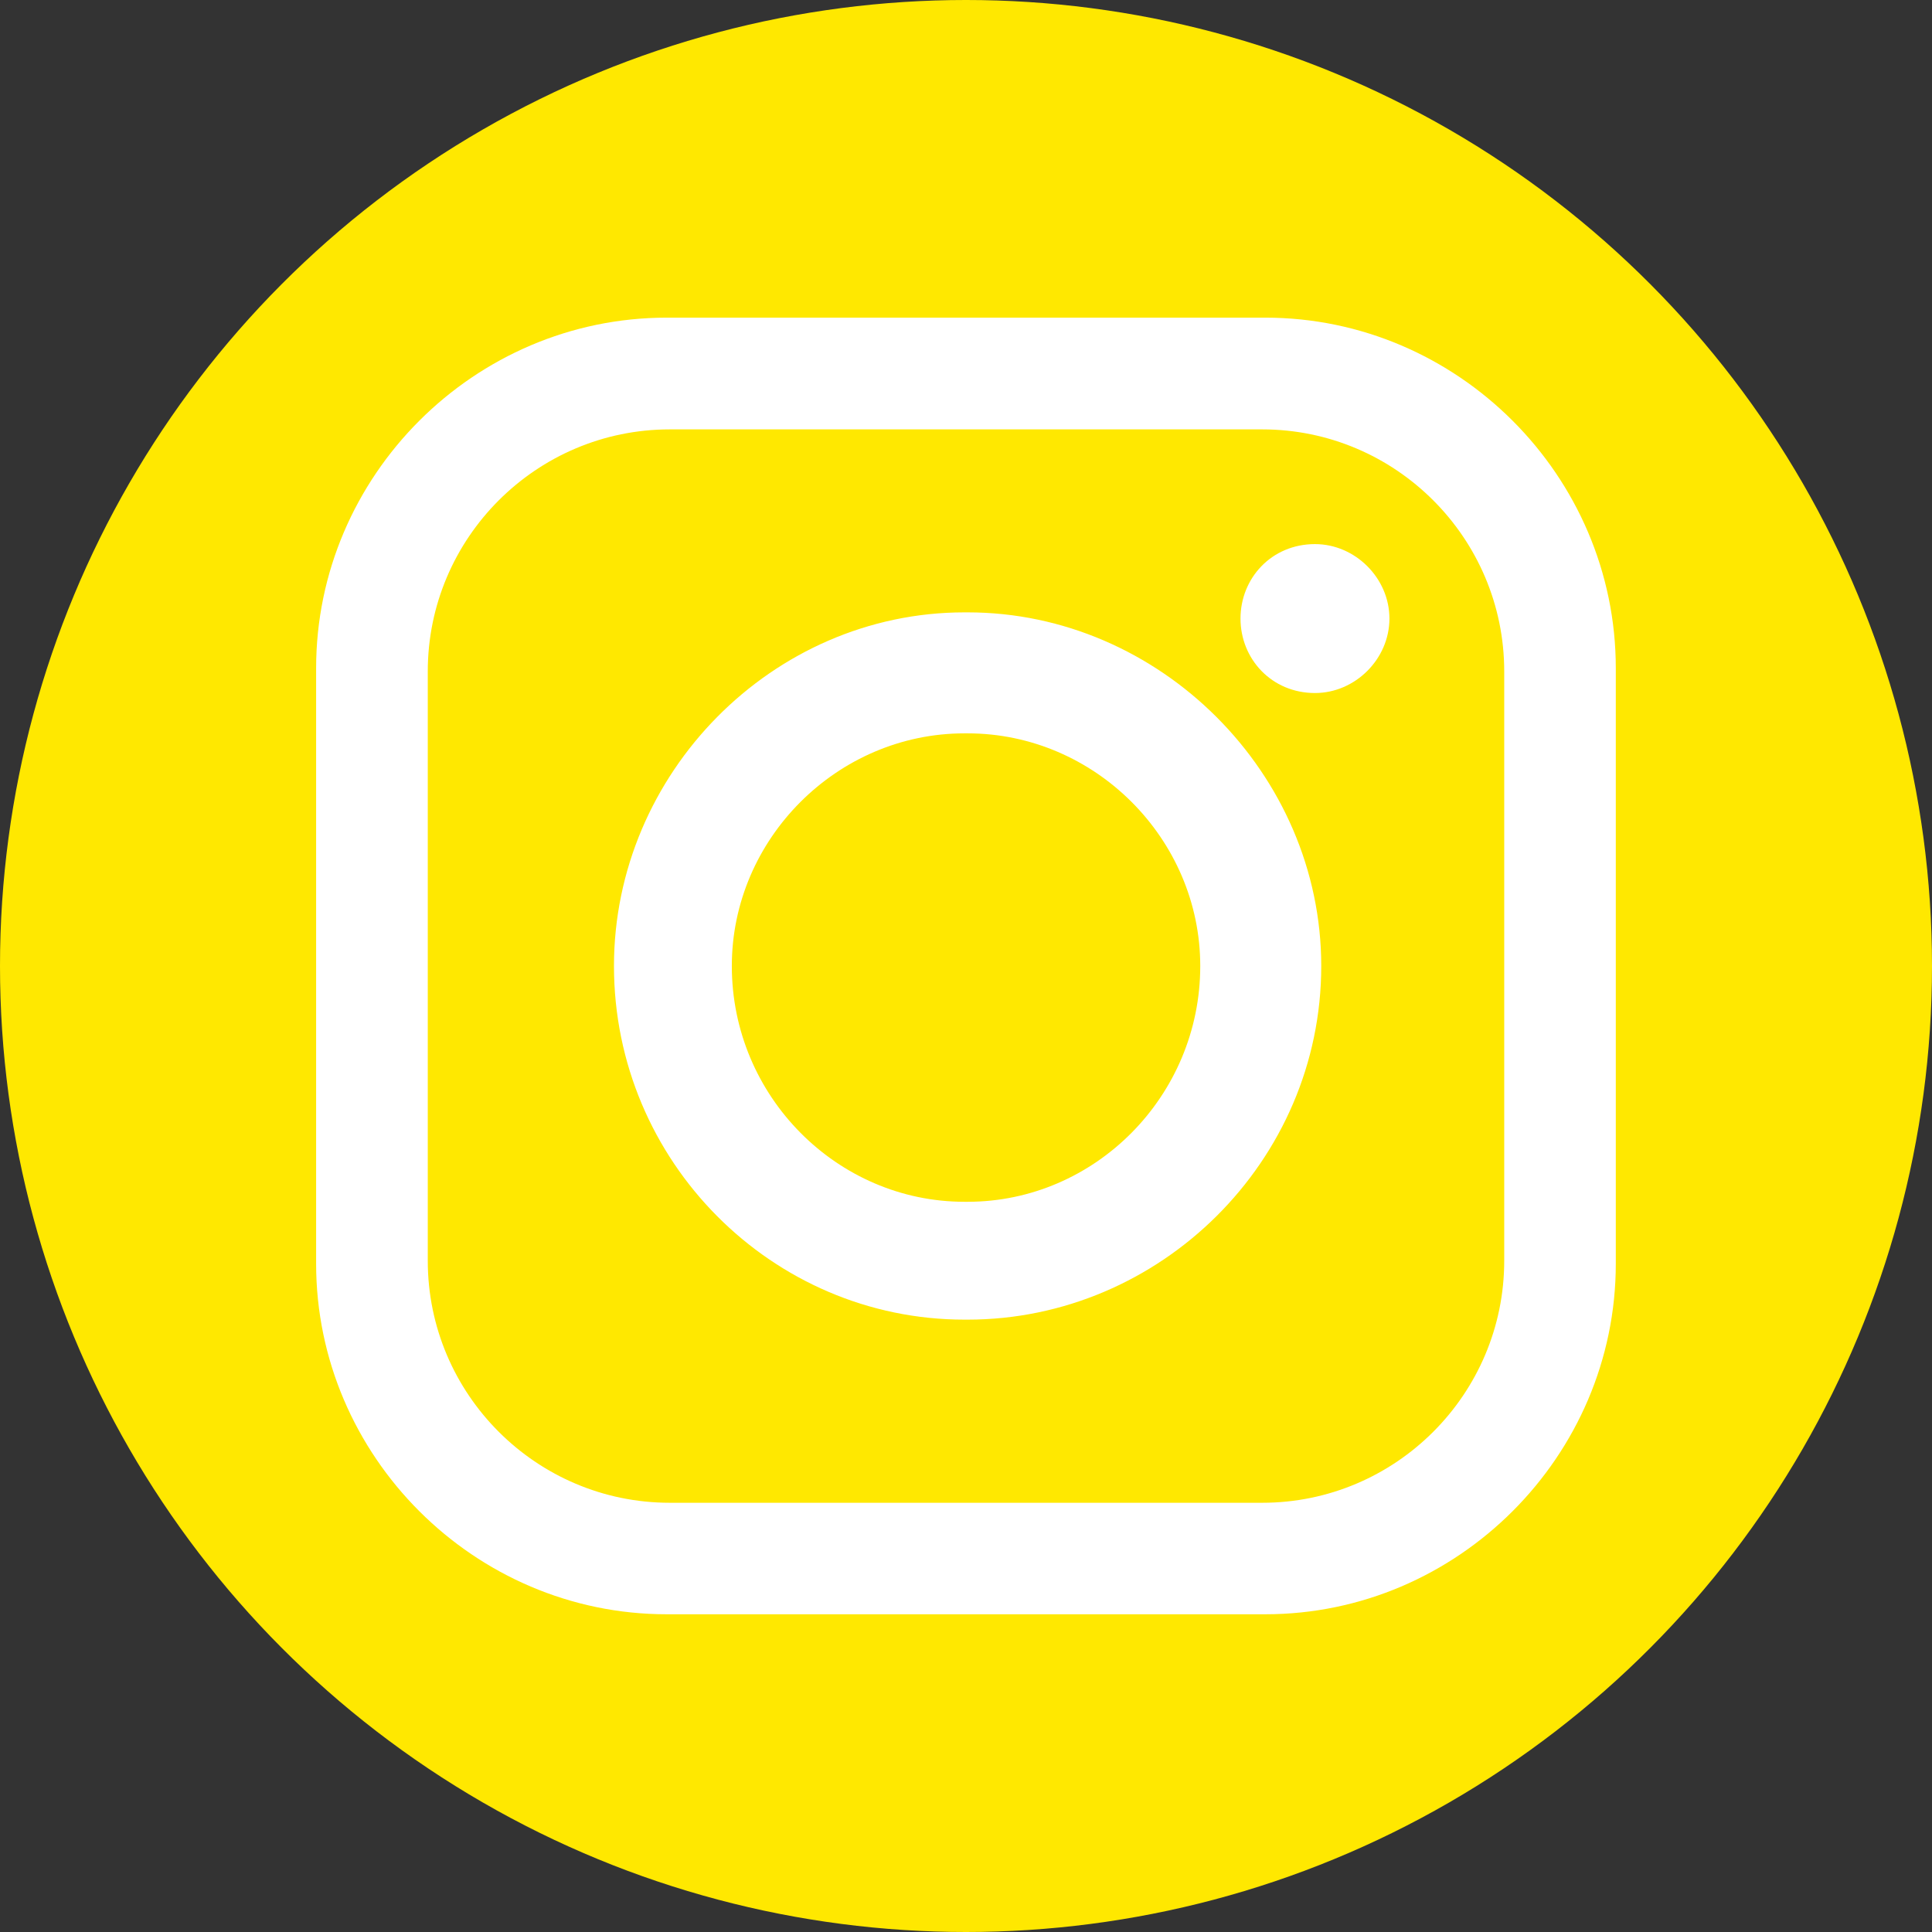 <svg xmlns="http://www.w3.org/2000/svg" xmlns:xlink="http://www.w3.org/1999/xlink" id="Calque_2" data-name="Calque 2" viewBox="0 0 240 240"><rect x="0" y="0" width="240" height="240" fill="#333333" stroke="none"/><defs><style>      .cls-1 {        fill: url(#radial-gradient);      }      .cls-2 {        fill: #fff;        fill-rule: evenodd;      }    </style><radialGradient id="radial-gradient" cx="112.19" cy="114.16" fx="-28.28" fy="101.58" r="141.03" gradientUnits="userSpaceOnUse"><stop offset="0" stop-color="#0496fb"></stop><stop offset=".14" stop-color="#3f72ff"></stop><stop offset=".28" stop-color="#784aff"></stop><stop offset=".42" stop-color="#b038ee"></stop><stop offset=".57" stop-color="#cd40be"></stop><stop offset=".72" stop-color="#ff415a"></stop><stop offset=".86" stop-color="#f7941e"></stop><stop offset=".94" stop-color="#ffe800"></stop></radialGradient></defs><g id="Layer_1" data-name="Layer 1"><g><circle class="cls-1" cx="120" cy="120" r="120"></circle><path class="cls-2" d="m82.81,39.46h74.37c23.89,0,43.54,19.65,43.54,43.54v73.99c0,23.89-19.65,43.54-43.54,43.54h-74.37c-23.89,0-43.54-19.65-43.54-43.54v-73.99c0-23.89,19.65-43.54,43.54-43.54h0Zm80.54,28.13h0c5.01,0,9.25,4.24,9.25,9.25h0c0,5.01-4.24,9.25-9.25,9.25h0c-5.39,0-9.25-4.24-9.25-9.25h0c0-5.01,3.85-9.25,9.25-9.25h0Zm-43.54,8.48h.39c23.89,0,43.93,20.04,43.93,43.93h0c0,24.28-20.04,43.93-43.93,43.93h-.39c-23.89,0-43.54-19.65-43.54-43.93h0c0-23.89,19.65-43.93,43.54-43.93h0Zm0,15.03h.39c15.8,0,28.9,13.1,28.9,28.9h0c0,16.18-13.1,29.29-28.9,29.29h-.39c-15.8,0-28.9-13.1-28.9-29.29h0c0-15.8,13.1-28.9,28.9-28.9h0Zm-36.61-37.76h73.6c16.57,0,30.06,13.49,30.06,30.06v73.22c0,16.57-13.49,30.06-30.06,30.06h-73.6c-16.57,0-30.06-13.49-30.06-30.06v-73.22c0-16.57,13.49-30.06,30.06-30.06h0Z"></path></g></g></svg>